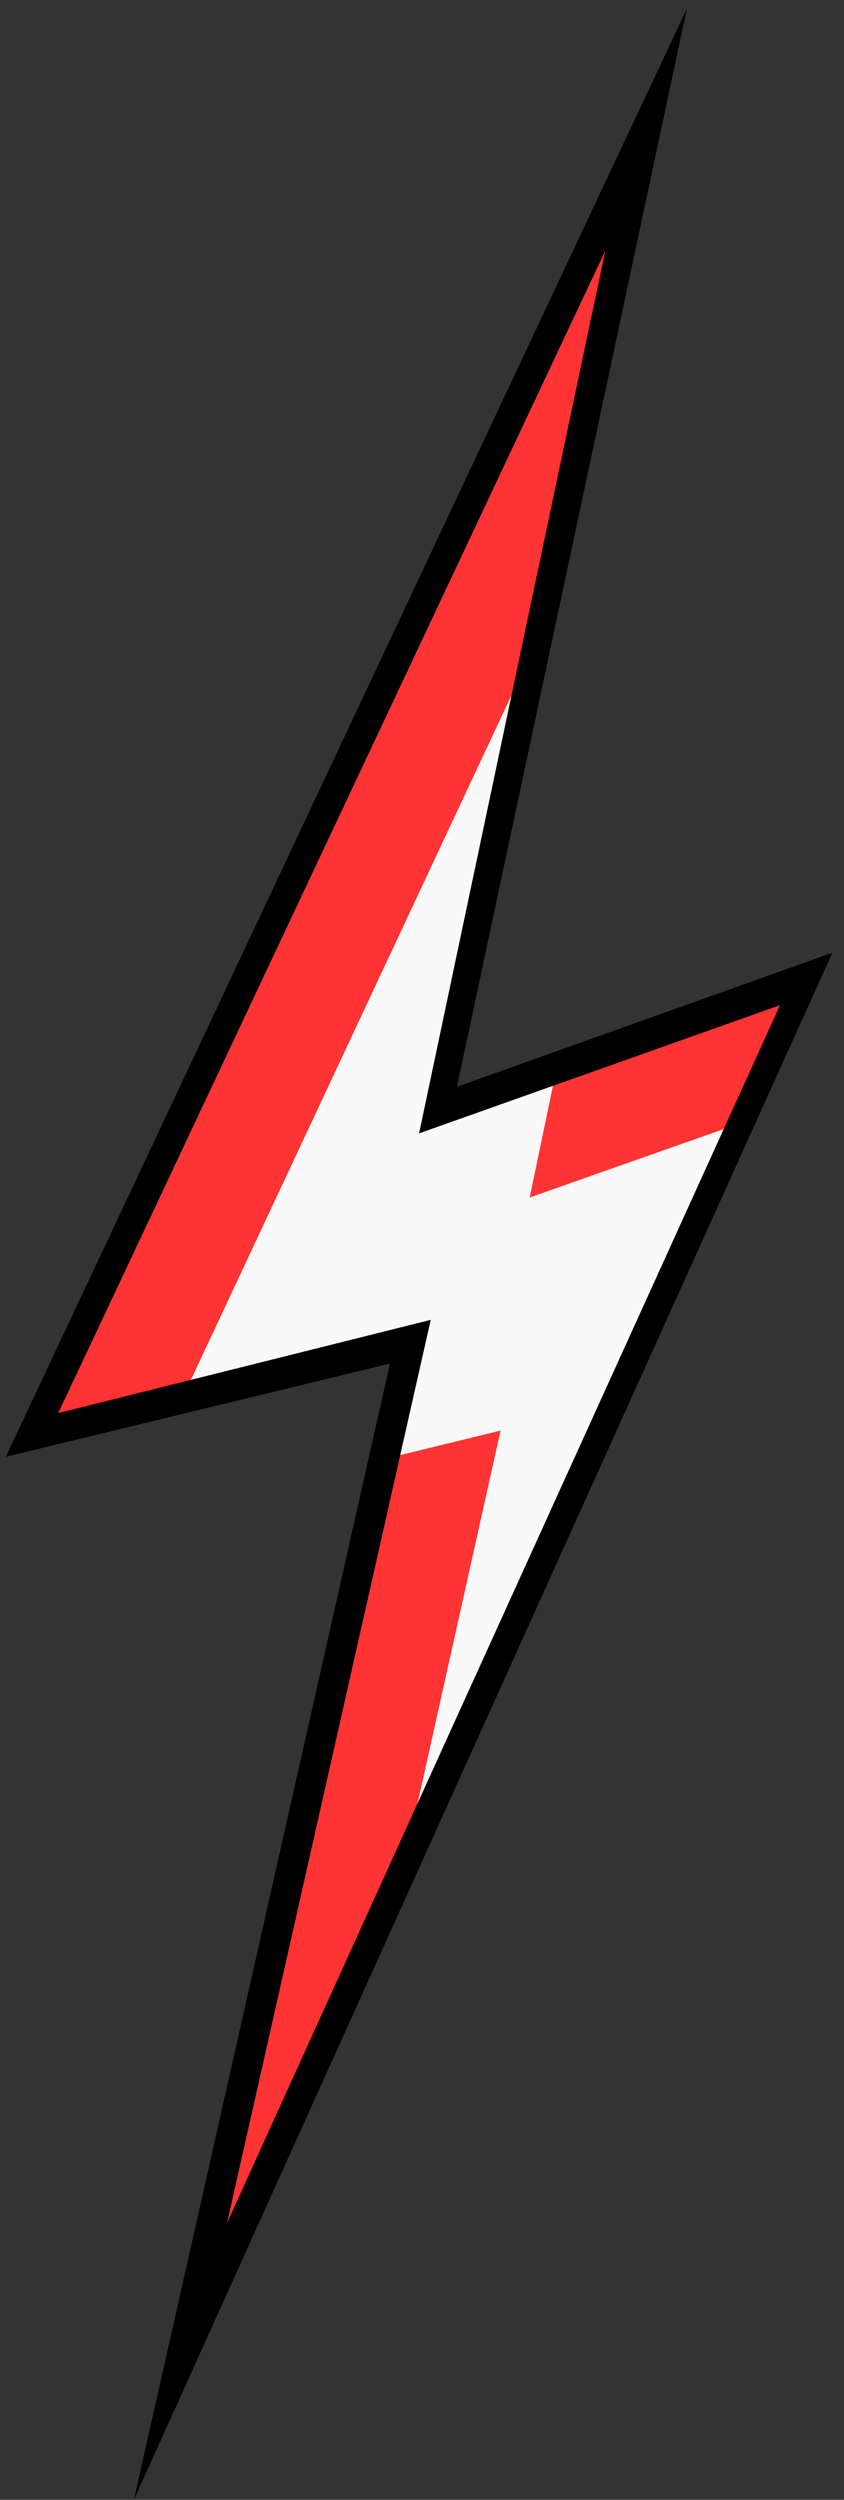 <?xml version="1.0" encoding="UTF-8"?> <!-- Generator: Adobe Illustrator 25.4.1, SVG Export Plug-In . SVG Version: 6.00 Build 0) --> <svg xmlns="http://www.w3.org/2000/svg" xmlns:xlink="http://www.w3.org/1999/xlink" id="Слой_1" x="0px" y="0px" viewBox="0 0 29 85.8" style="enable-background:new 0 0 29 85.8;" xml:space="preserve"><rect x="0" y="0" width="29" height="85.8" fill="#333333" stroke="none"/> <style type="text/css"> .st0{fill:#FE3333;} .st1{fill:#F9F9F9;} </style> <g id="XMLID_1543_"> <polygon id="XMLID_1833_" class="st0" points="22.2,4.5 1.1,49.3 14.1,46 6.2,81.1 27.7,33.6 15.1,38.1 "></polygon> <polygon id="XMLID_1935_" class="st1" points="15.1,37.8 18.4,22.1 6.4,47.7 14.1,45.7 13.1,50.1 17.2,49.1 13.9,63.9 25.3,38.6 18.2,41.1 19.2,36.3 "></polygon> <path id="XMLID_1834_" d="M4.6,85.8l8.8-39L0.2,50L23.6,0.3l-7.9,37l12.9-4.6L4.6,85.8z M14.8,45.3l-7,31l19-41.8l-12.4,4.4 l6.4-30.3L2,48.5L14.8,45.3z"></path> </g> </svg> 